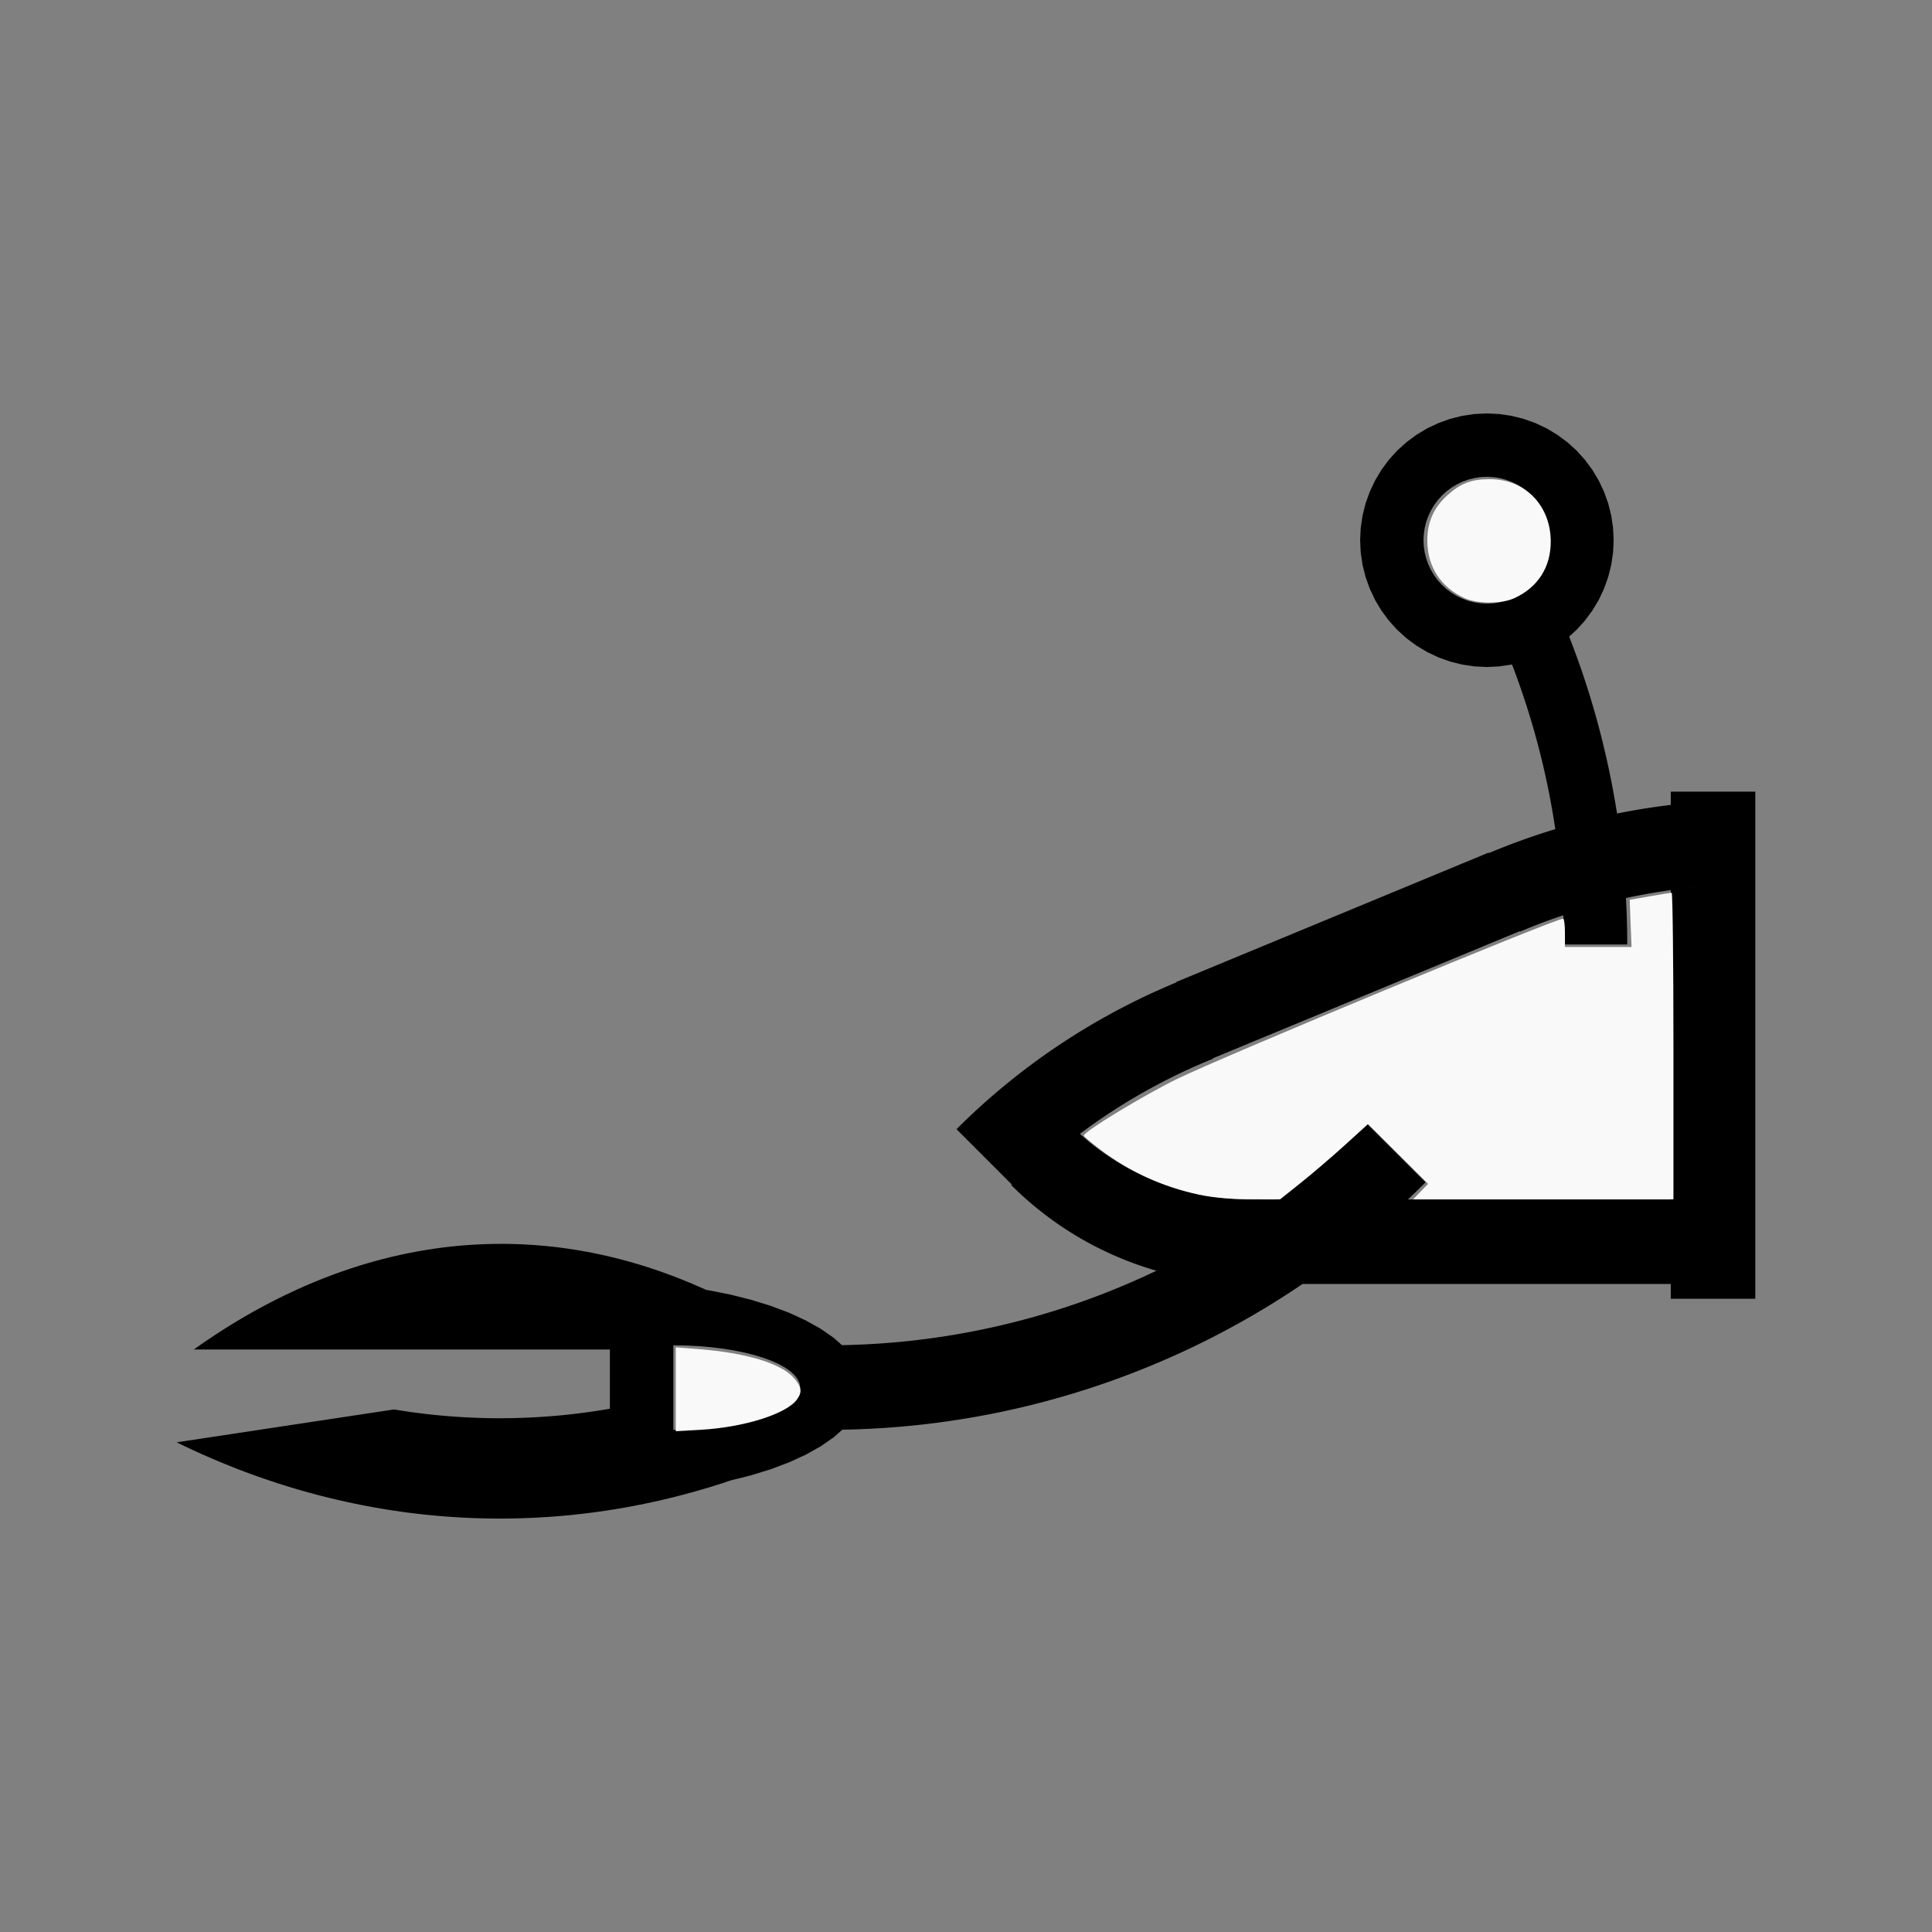 <?xml version="1.0" encoding="UTF-8" standalone="no"?>
<svg
   width="100%"
   height="100%"
   viewBox="-101.755 -57 200 200"
   version="1.1"
   id="svg1"
   sodipodi:docname="wcrab.svg"
   inkscape:version="1.3 (0e150ed6c4, 2023-07-21)"
   xmlns:inkscape="http://www.inkscape.org/namespaces/inkscape"
   xmlns:sodipodi="http://sodipodi.sourceforge.net/DTD/sodipodi-0.dtd"
   xmlns="http://www.w3.org/2000/svg"
   xmlns:svg="http://www.w3.org/2000/svg"
   xmlns:rdf="http://www.w3.org/1999/02/22-rdf-syntax-ns#"
   xmlns:cc="http://creativecommons.org/ns#"
   xmlns:dc="http://purl.org/dc/elements/1.1/">
  <rect x="-101.755" y="-57" width="200" height="200" fill="#808080" stroke="none"/>
  <defs
     id="defs1" />
  <sodipodi:namedview
     id="namedview1"
     pagecolor="#505050"
     bordercolor="#ffffff"
     borderopacity="1"
     inkscape:showpageshadow="0"
     inkscape:pageopacity="0"
     inkscape:pagecheckerboard="1"
     inkscape:deskcolor="#505050"
     inkscape:document-units="mm"
     showgrid="false"
     inkscape:zoom="3.0697906"
     inkscape:cx="99.843943"
     inkscape:cy="99.843943"
     inkscape:window-width="1838"
     inkscape:window-height="1057"
     inkscape:window-x="2234"
     inkscape:window-y="1637"
     inkscape:window-maximized="1"
     inkscape:current-layer="svg1" />
  <title
     id="title1">svgOutput</title>
  <desc
     id="desc1">made with tinkercad</desc>
  <path
     id="path1"
     d="m 52.169,-14.203 -1.286,0.063 -1.274,0.189 -1.249,0.313 -0.651,0.233 -0.562,0.201 -1.165,0.55 -1.105,0.662 -1.034,0.767 -0.955,0.865 -0.865,0.955 -0.767,1.035 -0.095,0.159 -0.567,0.946 -0.053,0.113 -0.497,1.052 -0.434,1.213 -0.313,1.25 -0.189,1.274 -0.063,1.286 0.002,0.035 0.01,0.21 0.051,1.042 0.189,1.274 0.313,1.249 0.434,1.213 0.55,1.165 0.609,1.016 0.054,0.089 0.767,1.034 0.701,0.774 0.164,0.181 0.955,0.865 1.034,0.767 1.105,0.662 1.165,0.55 0.562,0.201 0.651,0.233 1.249,0.313 1.274,0.189 1.286,0.063 1.286,-0.063 1.274,-0.189 0.038,-0.009 0.001,0.004 0.049,0.128 0.05,0.13 0.009,0.022 0.008,0.02 0.124,0.331 0.123,0.331 0.122,0.332 0.076,0.21 0.044,0.123 0.118,0.333 0.118,0.333 0.115,0.333 0.114,0.335 0.113,0.334 0.111,0.336 0.11,0.336 0.109,0.336 0.107,0.337 0.105,0.337 0.034,0.112 0.07,0.226 0.103,0.338 0.101,0.339 0.1,0.339 0.098,0.339 0.096,0.34 0.095,0.34 0.094,0.341 0.092,0.34 0.091,0.341 0.079,0.302 0.01,0.04 0.088,0.342 0.085,0.343 0.085,0.343 0.083,0.343 0.082,0.344 0.08,0.344 0.079,0.344 0.077,0.345 0.076,0.345 0.074,0.345 0.022,0.106 0.051,0.24 0.071,0.346 0.07,0.346 0.068,0.346 0.066,0.347 0.029,0.158 0.035,0.189 0.064,0.347 0.062,0.348 0.061,0.347 0.058,0.349 0.037,0.22 0.021,0.129 0.056,0.349 0.054,0.349 0.046,0.303 0.003,0.016 0.005,0.03 0.003,0.018 v 0.002 l 4.51e-4,0.002 v 4.52e-4 l -0.195,0.06 -0.291,0.089 -0.302,0.095 -0.281,0.089 -0.291,0.094 -0.29,0.095 -0.29,0.096 -0.289,0.098 -0.289,0.099 -0.288,0.1 -0.289,0.101 -0.287,0.102 -0.288,0.104 -0.286,0.105 -0.287,0.106 -0.128,0.048 -0.157,0.059 -0.57,0.219 -0.569,0.224 -0.284,0.114 -0.283,0.115 -0.283,0.117 -0.282,0.117 -0.08,0.034 v -4.52e-4 l -4.52e-4,-0.001 -8.75e-4,-0.002 -0.002,-0.006 -0.003,-0.008 -0.007,-0.016 -0.005,-0.013 -0.002,-0.006 -13.304,5.511 -11.594,4.802 -0.733,0.303 -6.312,2.614 -0.393,0.163 0.014,0.034 0.002,0.005 8.75e-4,0.002 8.75e-4,0.002 v 4.52e-4 l -0.058,0.024 -0.283,0.117 -0.281,0.119 -0.281,0.12 -0.092,0.04 -0.469,0.203 -0.558,0.249 -0.278,0.125 -0.278,0.128 -0.277,0.129 -0.277,0.129 -0.275,0.131 -0.276,0.132 -0.275,0.134 -0.274,0.134 -0.274,0.136 -0.074,0.037 -0.199,0.1 -0.273,0.138 -0.271,0.139 -0.461,0.24 -0.081,0.042 -0.269,0.144 -0.27,0.143 -0.269,0.145 -0.535,0.294 -0.267,0.149 -0.266,0.15 -0.266,0.151 -0.156,0.089 -0.109,0.062 -0.264,0.153 -0.264,0.155 -0.095,0.057 -0.43,0.255 -0.522,0.317 -0.52,0.321 -0.258,0.163 -0.258,0.164 -0.514,0.331 -0.256,0.167 -0.095,0.062 -0.16,0.106 -0.255,0.169 -0.253,0.17 -0.253,0.171 -0.252,0.172 -0.252,0.174 -0.25,0.174 -0.499,0.353 -0.249,0.179 -0.189,0.137 -0.058,0.042 -0.247,0.18 -0.245,0.181 -0.246,0.182 -0.177,0.133 -0.067,0.051 -0.486,0.369 -0.483,0.373 -0.479,0.379 -0.239,0.191 -0.025,0.019 -0.213,0.172 -0.473,0.386 -0.471,0.391 -0.232,0.197 -0.232,0.198 -0.163,0.139 -0.02,0.018 -0.049,0.042 -0.231,0.199 -0.231,0.201 -0.229,0.202 -0.228,0.203 -0.227,0.204 -0.227,0.205 -0.225,0.205 -0.225,0.208 -0.113,0.105 -0.11,0.103 -0.223,0.209 -0.222,0.209 -0.221,0.211 -0.221,0.212 -0.218,0.213 -0.219,0.213 -0.164,0.162 -0.053,0.053 -0.216,0.215 0.269,0.269 3.307,3.307 2.081,2.081 0.06,0.06 -0.06,0.06 0.306,0.302 0.309,0.298 0.313,0.294 0.317,0.291 0.319,0.286 0.216,0.189 0.108,0.094 0.327,0.279 0.33,0.274 0.334,0.27 0.337,0.267 0.34,0.261 0.343,0.258 0.347,0.254 0.35,0.25 0.352,0.246 0.355,0.241 0.359,0.236 0.361,0.232 0.232,0.145 0.132,0.082 0.368,0.223 0.369,0.218 0.373,0.213 0.376,0.21 0.377,0.205 0.38,0.2 0.318,0.162 0.065,0.033 0.384,0.191 0.388,0.186 0.389,0.181 0.391,0.176 0.394,0.172 0.396,0.166 0.397,0.162 0.4,0.157 0.38,0.144 0.022,0.008 0.403,0.147 0.406,0.142 0.406,0.137 0.409,0.132 0.411,0.128 0.411,0.122 0.036,0.01 -0.007,0.004 -0.015,0.007 -0.022,0.01 -0.288,0.137 -0.584,0.273 -0.586,0.269 -0.588,0.264 -0.415,0.182 -0.174,0.076 -0.358,0.153 -0.235,0.101 -0.594,0.249 -0.596,0.245 -0.598,0.239 -0.6,0.235 -0.602,0.229 -0.604,0.224 -0.606,0.22 -0.401,0.142 -0.205,0.072 -0.61,0.21 -0.612,0.204 -0.612,0.199 -0.614,0.195 -0.615,0.19 -0.618,0.185 -0.619,0.179 -0.62,0.174 -0.257,0.07 -0.365,0.099 -0.622,0.165 -0.624,0.159 -0.169,0.041 -0.458,0.112 -0.626,0.15 -0.629,0.145 -0.629,0.137 -0.63,0.134 -0.632,0.128 -0.633,0.124 -0.633,0.117 -0.519,0.093 -0.115,0.021 -0.154,0.026 -0.481,0.081 -0.636,0.102 -0.637,0.097 -0.638,0.093 -0.638,0.087 -0.64,0.08 -0.639,0.076 -0.64,0.072 -0.642,0.066 -0.641,0.061 -0.642,0.054 -0.025,0.002 -0.618,0.049 -0.642,0.044 -0.644,0.039 -0.643,0.034 -0.18,0.008 -0.464,0.021 -0.058,0.002 -0.586,0.022 -0.206,0.006 -0.439,0.013 -0.112,0.002 -0.308,0.006 -0.055,8.75e-4 -0.871,-0.767 -0.585,-0.407 -0.472,-0.328 -0.268,-0.186 -1.535,-0.862 -1.73,-0.795 -1.314,-0.496 -0.595,-0.225 -2.013,-0.621 -0.057,-0.018 -2.209,-0.552 -2.129,-0.419 -0.198,-0.039 h -0.002 l -0.071,-0.011 -0.042,-0.006 -0.005,-8.75e-4 -0.021,-0.01 -0.068,-0.031 -0.594,-0.265 -0.073,-0.033 -0.669,-0.288 -0.454,-0.189 -0.216,-0.09 -0.36,-0.144 -0.311,-0.124 -0.673,-0.26 -0.674,-0.249 -0.675,-0.241 -0.675,-0.229 -0.676,-0.222 -0.678,-0.211 -0.678,-0.201 -0.679,-0.192 -0.68,-0.181 -0.681,-0.171 -0.089,-0.021 -0.593,-0.142 -0.682,-0.153 -0.683,-0.142 -0.683,-0.132 -0.684,-0.124 -0.684,-0.112 -0.685,-0.104 -0.685,-0.093 -0.686,-0.085 -0.687,-0.073 -0.416,-0.039 -0.269,-0.025 -0.686,-0.053 -0.688,-0.044 -0.687,-0.035 -0.686,-0.024 -0.688,-0.017 -0.688,-0.004 -0.687,0.004 -0.688,0.016 -0.687,0.024 -0.687,0.036 -0.028,0.001 -0.658,0.041 -0.687,0.054 -0.686,0.065 -0.686,0.072 -0.686,0.084 -0.685,0.094 -0.685,0.104 -0.684,0.113 -0.684,0.123 -0.683,0.133 -0.343,0.071 -0.34,0.07 -0.682,0.153 -0.682,0.163 -0.68,0.172 -0.68,0.18 -0.68,0.192 -0.678,0.202 -0.678,0.21 -0.676,0.222 -0.675,0.23 -0.676,0.239 -0.042,0.015 -0.631,0.235 -0.673,0.259 -0.671,0.269 -0.669,0.278 -0.671,0.288 -0.666,0.298 -0.666,0.309 -0.666,0.316 -0.663,0.327 -0.662,0.335 -0.079,0.041 -0.452,0.236 -0.131,0.069 -0.659,0.355 -0.657,0.363 -0.656,0.373 -0.654,0.383 -0.653,0.393 -0.651,0.401 -0.649,0.411 -0.648,0.421 -0.148,0.099 -0.352,0.234 -0.146,0.097 -0.644,0.439 -0.52,0.364 -0.122,0.085 -0.248,0.177 h 0.37 1.175 0.135 5.858 7.168 7.168 7.168 7.168 6.863 v 5.037 1.093 l -0.473,0.081 -0.638,0.102 -0.638,0.097 -0.64,0.091 -0.64,0.083 -0.642,0.08 -0.641,0.071 -0.642,0.066 -0.642,0.059 -0.644,0.053 -0.623,0.045 -0.02,0.001 -0.643,0.041 -0.643,0.034 -0.644,0.029 -0.645,0.021 -0.643,0.017 -0.645,0.009 -0.644,0.004 -0.645,-0.003 -0.643,-0.009 -0.645,-0.016 -0.644,-0.022 -0.064,-0.003 -0.58,-0.026 -0.643,-0.034 -0.643,-0.04 -0.643,-0.047 -0.643,-0.053 -0.642,-0.06 -0.642,-0.066 -0.642,-0.072 -0.641,-0.078 -0.641,-0.084 -0.639,-0.091 -0.168,-0.026 -0.471,-0.071 -0.638,-0.102 -0.043,-0.007 h -0.001 l -0.019,0.003 -0.335,0.051 -5.661,0.856 -0.002,4.52e-4 -13.159,1.99 -2.193,0.332 -1.126,0.17 0.608,0.295 0.638,0.304 0.64,0.297 0.259,0.117 0.383,0.174 0.644,0.285 0.646,0.279 0.648,0.273 0.649,0.268 0.651,0.261 0.653,0.256 0.653,0.248 0.657,0.242 0.657,0.237 0.66,0.23 0.267,0.091 0.394,0.134 0.662,0.219 0.664,0.212 0.664,0.206 0.667,0.2 0.667,0.194 0.67,0.186 0.669,0.181 0.671,0.175 0.673,0.168 0.673,0.163 0.095,0.022 0.581,0.134 0.675,0.15 0.676,0.144 0.678,0.137 0.678,0.131 0.679,0.125 0.68,0.118 0.681,0.112 0.682,0.106 0.682,0.099 0.476,0.065 0.207,0.028 0.682,0.086 0.685,0.08 0.685,0.073 0.685,0.068 0.684,0.06 0.686,0.055 0.687,0.048 0.686,0.041 0.686,0.035 0.688,0.029 0.108,0.004 0.579,0.019 0.686,0.016 0.688,0.01 0.688,0.003 0.687,-0.003 0.688,-0.01 0.686,-0.016 0.688,-0.024 0.686,-0.028 0.687,-0.035 0.406,-0.025 0.28,-0.017 0.686,-0.047 0.686,-0.055 0.685,-0.06 0.685,-0.067 0.684,-0.074 0.684,-0.08 0.684,-0.087 0.682,-0.092 0.683,-0.099 0.681,-0.106 0.048,-0.008 0.633,-0.104 0.68,-0.118 0.679,-0.124 0.679,-0.132 0.678,-0.136 0.676,-0.144 0.675,-0.15 0.676,-0.156 0.673,-0.162 0.673,-0.169 0.447,-0.117 0.224,-0.058 0.67,-0.181 0.669,-0.187 0.668,-0.194 0.666,-0.2 0.665,-0.206 0.664,-0.213 0.662,-0.218 0.095,-0.033 0.048,-0.016 0.048,-0.012 0.118,-0.029 0.118,-0.029 1.796,-0.449 0.057,-0.018 2.013,-0.621 1.909,-0.721 1.73,-0.795 1.535,-0.862 0.268,-0.186 0.472,-0.328 0.09,-0.062 0.496,-0.345 0.886,-0.78 0.01,-0.009 0.005,-0.005 0.247,-0.004 0.328,-0.006 0.687,-0.019 0.687,-0.025 0.687,-0.03 0.686,-0.035 0.686,-0.04 0.686,-0.046 0.231,-0.017 0.454,-0.033 0.684,-0.057 0.685,-0.063 0.685,-0.066 0.683,-0.074 0.683,-0.078 0.682,-0.082 0.681,-0.09 0.681,-0.094 0.681,-0.1 0.3,-0.046 0.269,-0.041 0.109,-0.017 0.678,-0.111 0.677,-0.114 0.676,-0.122 0.676,-0.126 0.674,-0.131 0.674,-0.137 0.672,-0.143 0.551,-0.12 0.121,-0.026 0.67,-0.153 0.669,-0.158 0.32,-0.078 0.348,-0.085 0.666,-0.169 0.665,-0.173 0.663,-0.18 0.663,-0.184 0.661,-0.189 0.658,-0.194 0.659,-0.199 0.655,-0.206 0.655,-0.209 0.652,-0.215 0.223,-0.076 0.428,-0.144 0.65,-0.225 0.647,-0.23 0.646,-0.236 0.644,-0.241 0.643,-0.245 0.638,-0.25 0.639,-0.255 0.636,-0.262 0.633,-0.264 0.633,-0.271 0.331,-0.146 0.298,-0.13 0.628,-0.281 0.625,-0.284 0.623,-0.29 0.62,-0.295 0.619,-0.299 0.616,-0.306 0.613,-0.309 0.611,-0.315 0.609,-0.32 0.606,-0.325 0.604,-0.328 0.097,-0.054 0.504,-0.28 0.598,-0.338 0.144,-0.083 0.451,-0.26 0.592,-0.347 0.591,-0.352 0.587,-0.357 0.511,-0.317 0.073,-0.046 0.582,-0.366 0.579,-0.37 0.575,-0.376 0.574,-0.378 0.515,-0.348 h 8.75e-4 0.29 12.453 25.375 v 1.531 h 8.75 V 75.922 67.172 24.953 h -0.43 -8.32 v 0.875 0.479 0.005 0.006 0.004 0.002 l -0.212,0.025 -0.605,0.077 -0.303,0.041 -0.303,0.042 -0.302,0.043 -0.263,0.039 -0.039,0.006 -0.302,0.045 -0.302,0.047 -0.301,0.048 -0.302,0.05 -0.602,0.103 -0.3,0.054 -0.301,0.055 -0.068,0.013 -0.232,0.043 -0.3,0.057 -0.299,0.059 -0.223,0.045 h -0.001 v -0.001 l -4.53e-4,-0.002 -4.51e-4,-0.004 -8.75e-4,-0.004 -4.53e-4,-0.004 -0.002,-0.015 -0.002,-0.014 -0.002,-0.014 -0.001,-0.009 -4.52e-4,-0.004 -0.004,-0.022 L 65.57,26.777 65.513,26.431 65.454,26.085 65.41,25.828 65.395,25.738 65.333,25.392 65.271,25.047 65.208,24.701 65.142,24.356 65.082,24.045 65.076,24.011 65.008,23.667 64.938,23.322 64.868,22.978 64.795,22.635 64.722,22.291 64.647,21.948 64.571,21.605 64.494,21.262 64.415,20.92 64.334,20.578 64.306,20.461 64.252,20.237 64.169,19.896 64.085,19.554 63.999,19.214 63.912,18.873 63.823,18.533 63.733,18.194 l -0.091,-0.339 -0.093,-0.339 -0.095,-0.339 -0.085,-0.301 -0.01,-0.038 -0.096,-0.337 -0.098,-0.338 -0.099,-0.337 -0.101,-0.336 -0.102,-0.337 -0.104,-0.335 -0.105,-0.335 -0.106,-0.335 -0.108,-0.334 -0.109,-0.335 -0.062,-0.188 -0.048,-0.145 -0.112,-0.333 -0.066,-0.194 -0.047,-0.139 -0.114,-0.331 -0.036,-0.103 -0.08,-0.228 -0.084,-0.238 -0.033,-0.094 -0.118,-0.331 -0.12,-0.33 -0.008,-0.022 -0.113,-0.308 -0.117,-0.317 -0.005,-0.013 -0.124,-0.328 -0.049,-0.129 -0.008,-0.02 -0.067,-0.179 -0.073,-0.19 -0.053,-0.137 -0.047,-0.119 -0.056,-0.142 -0.009,-0.024 0.001,-0.001 0.765,-0.692 0.594,-0.656 0.27,-0.299 0.767,-1.034 0.054,-0.089 0.609,-1.016 0.55,-1.165 0.434,-1.213 0.313,-1.249 0.189,-1.274 0.063,-1.286 -0.063,-1.286 -0.189,-1.274 -0.313,-1.25 -0.434,-1.213 -0.55,-1.164 -0.662,-1.105 -0.767,-1.035 -0.27,-0.298 -0.594,-0.656 -0.955,-0.865 -1.034,-0.767 -1.105,-0.662 -1.165,-0.55 -1.213,-0.434 -1.249,-0.313 -1.274,-0.189 z m 0,6.563 0.643,0.031 0.637,0.095 0.624,0.157 0.606,0.217 0.196,0.093 0.386,0.183 0.553,0.331 0.517,0.383 0.477,0.433 0.433,0.477 0.383,0.517 0.331,0.553 0.276,0.582 0.217,0.606 0.156,0.625 0.095,0.637 0.032,0.643 -0.002,0.035 -0.03,0.608 -0.095,0.637 -0.156,0.625 -0.217,0.606 -0.276,0.582 -0.331,0.553 -0.383,0.517 -0.433,0.477 -0.477,0.433 -0.517,0.383 -0.553,0.331 -0.386,0.183 -0.196,0.093 -0.606,0.217 -0.624,0.157 -0.637,0.095 -0.643,0.031 -0.643,-0.031 -0.637,-0.095 L 50.264,5.202 49.658,4.985 49.076,4.709 48.523,4.378 48.006,3.995 47.708,3.725 47.529,3.562 47.096,3.085 46.713,2.568 46.382,2.015 46.106,1.433 45.889,0.827 l -0.156,-0.625 -0.095,-0.637 -0.03,-0.608 -0.002,-0.035 0.032,-0.643 0.095,-0.637 0.156,-0.625 0.217,-0.606 0.276,-0.582 0.331,-0.553 0.383,-0.517 0.433,-0.477 0.179,-0.163 0.298,-0.27 0.517,-0.383 0.553,-0.331 0.582,-0.276 0.606,-0.217 0.625,-0.157 0.637,-0.095 z m 21.558,42.491 -0.304,0.03 -0.305,0.03 -0.074,0.008 0.34,-0.038 z m -2.527,0.293 v 3.237 3.584 7.168 14.336 3.703 h -3.844 -0.131 -15.056 -6.344 -1.836 -0.003 l 0.363,-0.345 0.496,-0.475 0.492,-0.481 0.487,-0.484 -1.918,-1.918 -4.267,-4.268 -4.52e-4,-4.52e-4 -0.456,0.453 -0.462,0.45 -0.465,0.446 -0.468,0.442 -0.473,0.44 -0.475,0.434 -0.479,0.43 -0.482,0.427 -0.486,0.424 -0.377,0.323 -0.112,0.096 -0.493,0.415 -0.497,0.411 -0.501,0.406 -0.041,0.033 -0.461,0.369 -0.507,0.398 -0.509,0.395 -0.513,0.39 -0.516,0.386 -0.519,0.383 -0.029,0.021 h -0.976 -1.891 v 8.75e-4 l -0.189,-0.002 -0.409,-0.009 -0.409,-0.017 -0.24,-0.013 -0.169,-0.009 -0.407,-0.029 -0.408,-0.035 -0.407,-0.041 -0.406,-0.048 -0.406,-0.054 -0.405,-0.06 -0.403,-0.066 -0.402,-0.073 -0.17,-0.033 -0.232,-0.045 -0.4,-0.086 -0.399,-0.092 -0.397,-0.098 -0.396,-0.104 -0.394,-0.109 -0.392,-0.116 -0.391,-0.123 -0.388,-0.129 -0.195,-0.068 -0.191,-0.067 -0.384,-0.14 -0.382,-0.147 -0.379,-0.152 -0.377,-0.158 -0.375,-0.165 -0.373,-0.17 -0.369,-0.176 -0.367,-0.181 -0.364,-0.187 -0.361,-0.193 -0.357,-0.199 -0.355,-0.204 -0.177,-0.106 -0.174,-0.104 -0.348,-0.214 -0.345,-0.22 -0.341,-0.226 -0.338,-0.231 -0.333,-0.236 -0.331,-0.241 -0.146,-0.11 -0.18,-0.137 -0.324,-0.252 -0.318,-0.256 -0.314,-0.262 -0.311,-0.266 -0.306,-0.271 -0.08,-0.072 0.107,-0.08 0.245,-0.182 0.246,-0.18 0.057,-0.042 0.189,-0.138 0.249,-0.178 0.248,-0.177 0.25,-0.177 0.242,-0.168 0.009,-0.006 0.252,-0.173 0.252,-0.172 0.254,-0.171 0.254,-0.17 0.255,-0.168 0.256,-0.167 0.256,-0.166 0.257,-0.165 0.258,-0.163 0.26,-0.162 0.259,-0.16 0.261,-0.16 0.261,-0.158 0.24,-0.142 0.023,-0.014 0.263,-0.155 0.264,-0.155 0.208,-0.12 0.056,-0.032 0.266,-0.151 0.265,-0.151 0.267,-0.149 0.535,-0.294 0.269,-0.144 0.269,-0.144 0.27,-0.142 0.271,-0.141 0.271,-0.139 0.085,-0.043 0.188,-0.095 0.273,-0.137 0.274,-0.136 0.549,-0.266 0.277,-0.132 0.276,-0.129 0.278,-0.129 0.277,-0.127 0.278,-0.126 0.279,-0.124 0.28,-0.122 0.28,-0.122 0.075,-0.032 0.206,-0.088 0.282,-0.119 0.282,-0.116 0.283,-0.116 0.141,-0.057 -4.52e-4,-0.002 -0.002,-0.005 -0.002,-0.004 -0.014,-0.034 3.654,-1.513 2.849,-1.18 15.526,-6.431 6.344,-2.628 3.396,-1.407 0.006,0.014 0.005,0.012 0.002,0.006 0.003,0.007 0.002,0.005 0.001,0.004 8.75e-4,0.002 h 4.52e-4 l 0.131,-0.055 0.009,-0.004 0.282,-0.118 0.282,-0.116 0.284,-0.116 0.284,-0.113 0.284,-0.112 0.284,-0.111 0.285,-0.109 0.286,-0.108 0.27,-0.101 0.016,-0.006 0.288,-0.105 0.287,-0.104 0.288,-0.102 0.288,-0.101 0.289,-0.1 0.289,-0.098 0.066,-0.022 0.008,0.201 0.011,0.353 0.002,0.084 0.007,0.269 0.009,0.353 0.007,0.354 0.005,0.352 0.004,0.354 0.003,0.353 8.75e-4,0.352 h 1.91 4.651 l -4.52e-4,-0.351 -0.002,-0.352 -0.004,-0.351 -0.005,-0.352 -0.006,-0.351 -0.008,-0.351 -0.007,-0.279 -0.002,-0.073 -0.023,-0.702 -0.028,-0.702 -0.017,-0.351 -0.018,-0.351 -0.013,-0.241 h 0.001 l 0.001,-4.52e-4 0.007,-0.001 0.012,-0.003 0.018,-0.004 0.007,-0.001 0.015,-0.003 0.009,-0.002 0.019,-0.004 0.02,-0.004 0.011,-0.003 0.012,-0.002 0.09,-0.019 0.299,-0.063 0.299,-0.061 0.299,-0.059 0.3,-0.059 0.3,-0.057 0.301,-0.055 0.301,-0.054 0.301,-0.052 0.026,-0.004 0.274,-0.046 0.301,-0.05 0.302,-0.047 0.302,-0.047 0.302,-0.044 0.303,-0.044 z m -103.252,47.12 0.912,0.015 0.374,0.006 1.275,0.063 1.249,0.104 1.214,0.144 0.688,0.109 0.477,0.076 1.105,0.221 0.785,0.194 0.25,0.061 0.955,0.289 0.623,0.229 0.006,0.002 0.015,0.005 0.012,0.005 0.21,0.077 0.767,0.346 0.662,0.368 0.55,0.389 0.008,0.007 0.049,0.046 0.377,0.351 0.313,0.416 0.189,0.425 0.063,0.429 -0.063,0.429 -0.189,0.425 -0.313,0.416 -0.377,0.351 -0.057,0.053 -0.55,0.388 -0.662,0.369 -0.767,0.346 -0.865,0.317 -0.275,0.083 -0.68,0.206 -0.25,0.061 -0.785,0.194 -1.105,0.221 -1.165,0.184 -1.214,0.144 -1.249,0.104 -1.275,0.063 -1.287,0.022 v -1.2 -2.456 -0.005 -4.653 z"
     style="stroke-width:0.875" />
  <path
     style="fill:#f9f9f9;stroke-width:0.923;stroke-opacity:0"
     d="m 572.174,233.691 c -9.262,-4.222 -14.511,-12.216 -14.605,-22.243 -0.069,-7.36 2.435,-13.097 7.85,-17.99 5.142,-4.646 9.371,-6.261 16.429,-6.275 13.851,-0.027 23.888,10.172 23.936,24.322 0.034,10.076 -5.052,17.988 -14.261,22.186 -4.925,2.245 -14.424,2.245 -19.349,0 z"
     id="path2"
     transform="matrix(0.265,0,0,0.265,-101.755,-57)" />
  <path
     style="fill:#f9f9f9;stroke-width:0.923;stroke-opacity:0"
     d="m 468.519,466.714 c -14.347,-3.069 -27.208,-8.953 -38.928,-17.811 -3.421,-2.585 -6.219,-4.963 -6.219,-5.283 0,-1.549 23.308,-15.711 36.394,-22.114 17.758,-8.688 147.702,-62.631 150.873,-62.631 0.381,0 0.693,2.488 0.693,5.528 v 5.528 h 13.006 13.006 l -0.37,-9.214 c -0.204,-5.068 -0.355,-9.214 -0.338,-9.215 0.018,-6.9e-4 3.557,-0.622 7.864,-1.381 4.307,-0.759 8.143,-1.38 8.523,-1.381 0.38,-6.9e-4 0.691,26.949 0.691,59.888 v 59.889 h -50.856 -50.856 l 2.93,-3.023 2.93,-3.023 -11.732,-11.678 -11.732,-11.678 -9.061,8.232 c -4.983,4.527 -12.711,11.143 -17.173,14.701 l -8.113,6.47 -11.85,-0.065 c -7.738,-0.042 -14.567,-0.646 -19.682,-1.74 z"
     id="path3"
     transform="matrix(0.265,0,0,0.265,-101.755,-57)" />
  <path
     style="fill:#f9f9f9;stroke-width:0.923;stroke-opacity:0"
     d="M 263.974,542.712 V 526.328 l 8.523,0.655 c 18.772,1.442 32.564,5.567 37.531,11.224 3.123,3.557 3.428,5.449 1.354,8.41 -3.96,5.653 -20.597,10.936 -37.504,11.909 l -9.905,0.57 z"
     id="path4"
     transform="matrix(0.265,0,0,0.265,-101.755,-57)" />
</svg>
